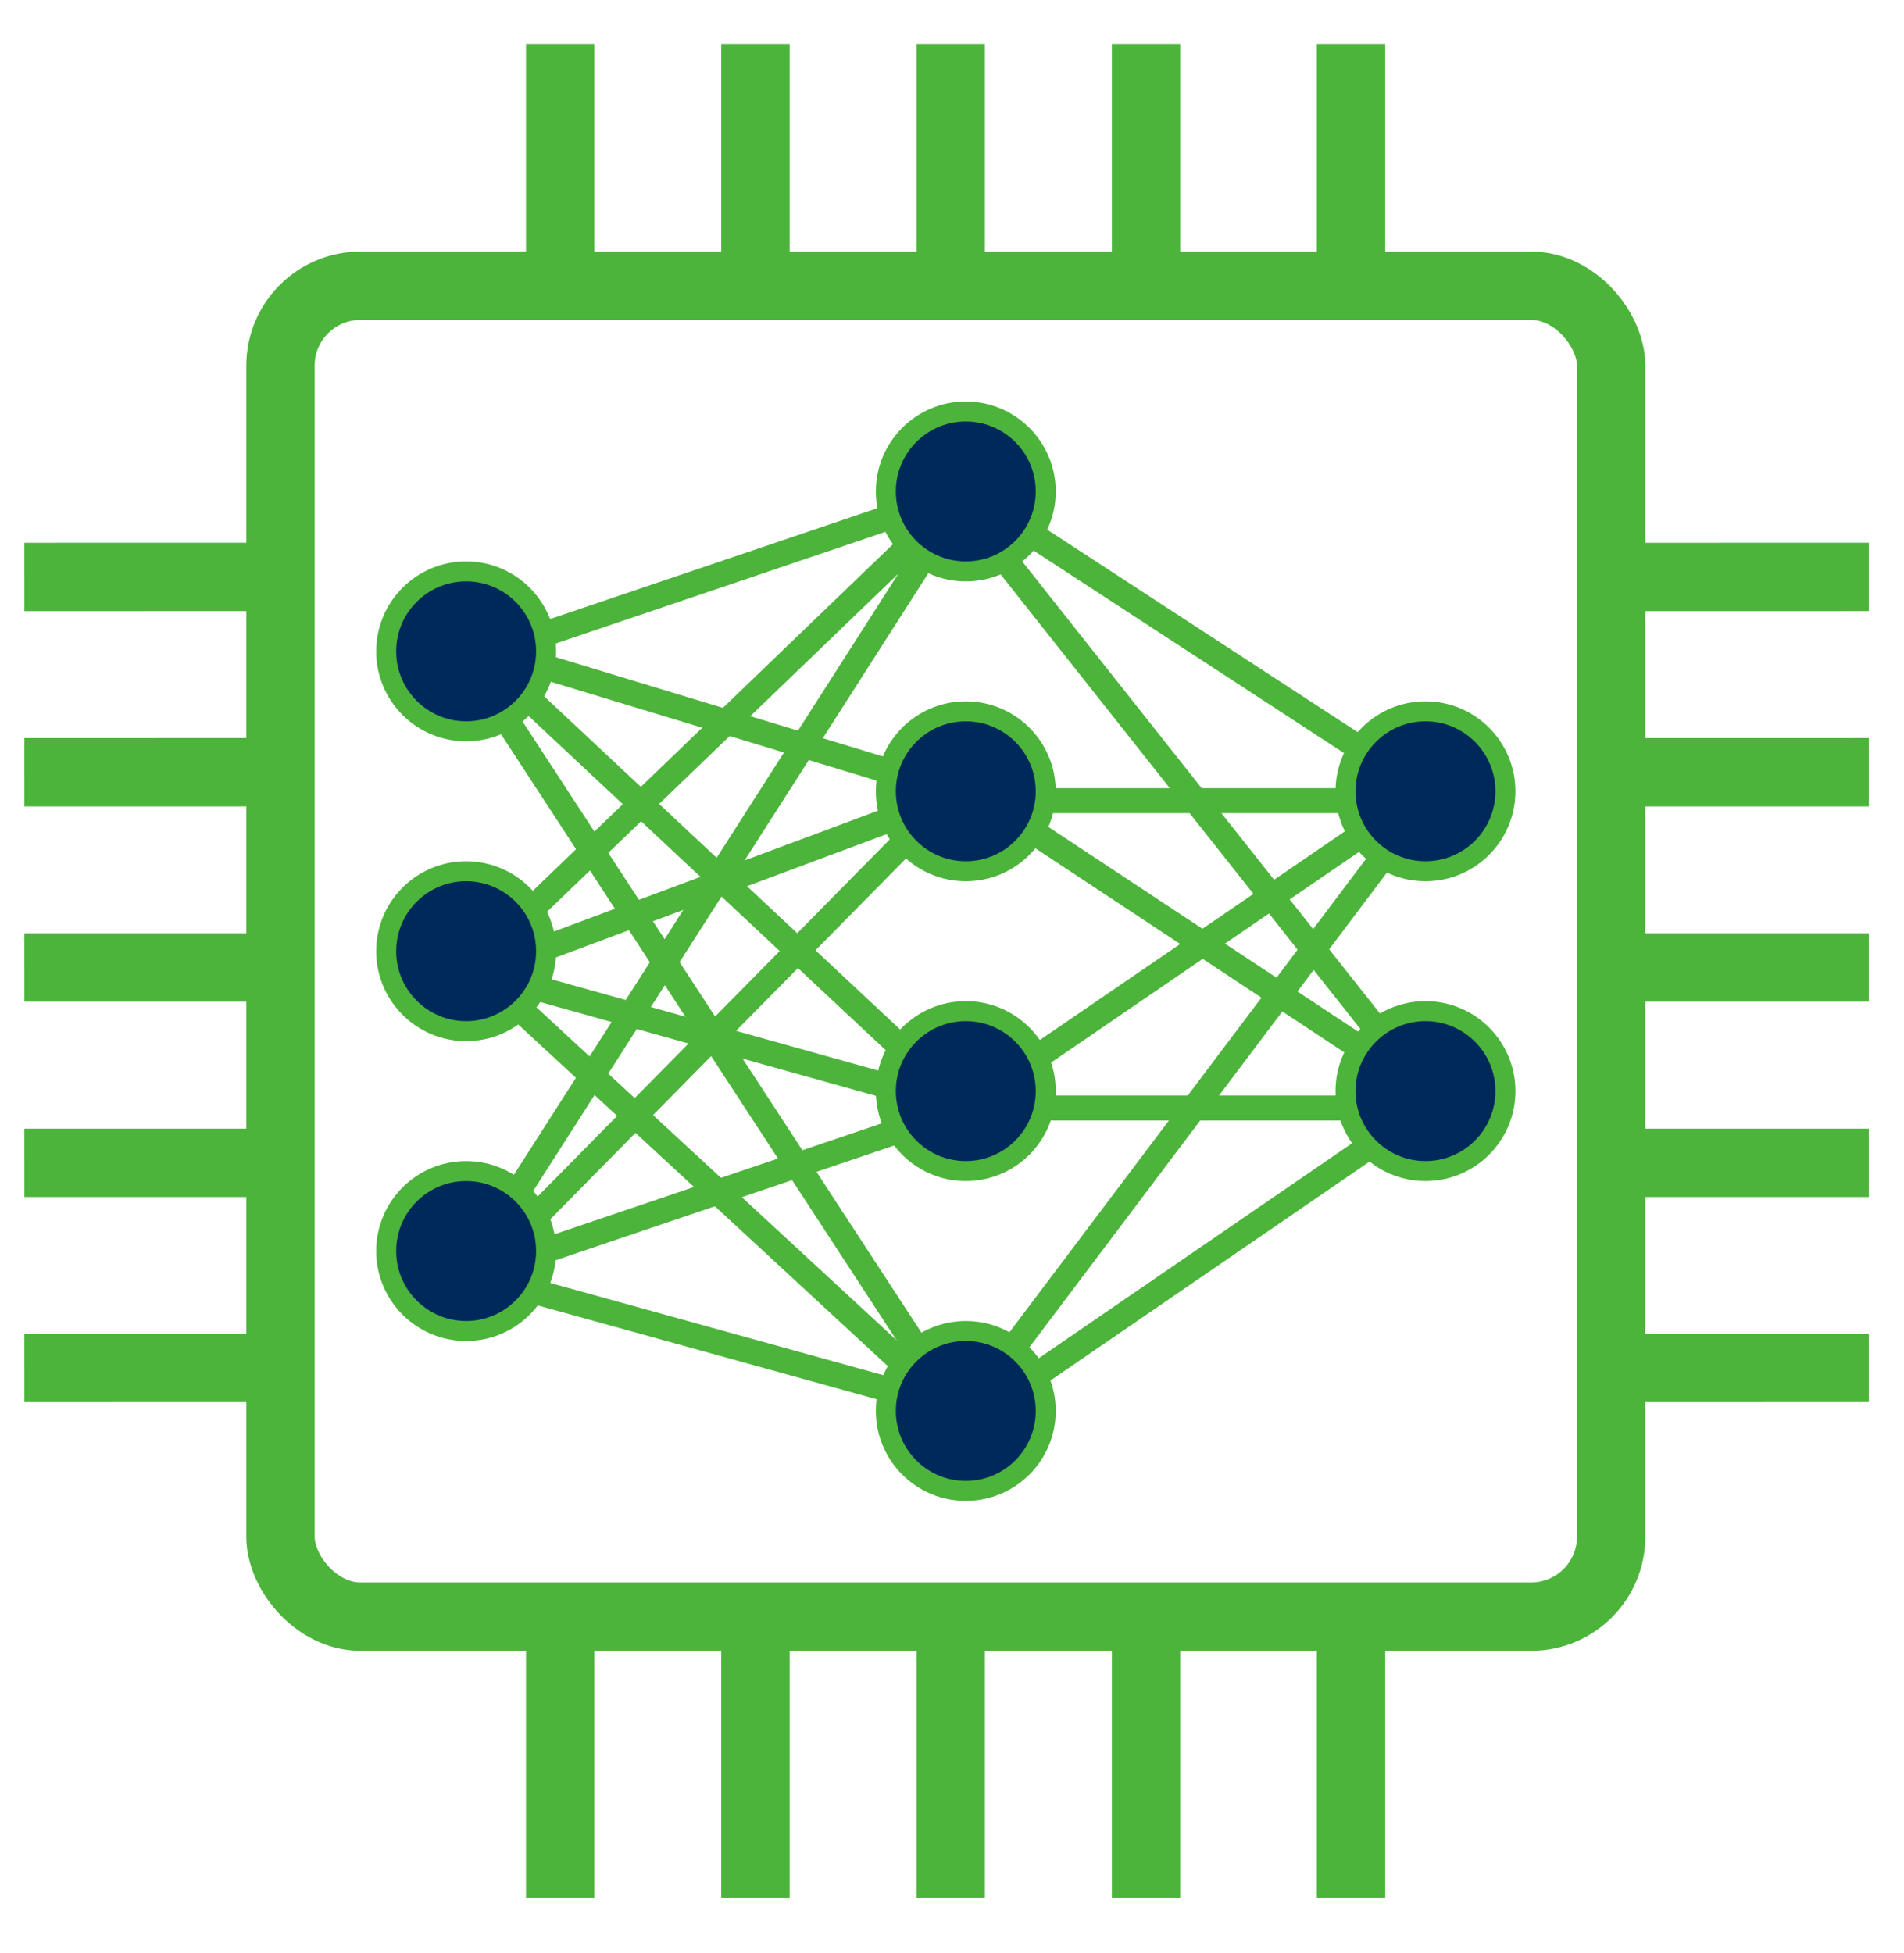 <?xml version="1.0" encoding="UTF-8"?>
<svg width="195px" height="200px" viewBox="0 0 195 200" version="1.1" xmlns="http://www.w3.org/2000/svg" xmlns:xlink="http://www.w3.org/1999/xlink">
    <!-- Generator: Sketch 60.1 (88133) - https://sketch.com -->
    <title>Rectangle Copy 3</title>
    <desc>Created with Sketch.</desc>
    <g id="Page-1" stroke="none" stroke-width="1" fill="none" fill-rule="evenodd">
        <g id="Group-34" transform="translate(5, 25)" stroke="#4CB43B">
            <g id="Group-35">
                <g id="Group-8">
                    <g id="Group-7-Copy" transform="translate(91.817, 74.92) rotate(90) translate(-91.817, -74.92) translate(50.317, -16.58)" stroke-linecap="square" stroke-width="7">
                        <line x1="0.52" y1="166.417" x2="0.799" y2="182.316" id="Line-4-Copy-5" transform="translate(0.66, 174.367) rotate(1) translate(-0.66, -174.367) "></line>
                        <line x1="20.52" y1="166.417" x2="20.799" y2="182.316" id="Line-4-Copy-6" transform="translate(20.66, 174.367) rotate(1) translate(-20.66, -174.367) "></line>
                        <line x1="40.52" y1="166.417" x2="40.799" y2="182.316" id="Line-4-Copy-7" transform="translate(40.66, 174.367) rotate(1) translate(-40.66, -174.367) "></line>
                        <line x1="60.52" y1="166.417" x2="60.799" y2="182.316" id="Line-4-Copy-8" transform="translate(60.66, 174.367) rotate(1) translate(-60.66, -174.367) "></line>
                        <line x1="81.52" y1="166.417" x2="81.799" y2="182.316" id="Line-4-Copy-9" transform="translate(81.66, 174.367) rotate(1) translate(-81.66, -174.367) "></line>
                        <line x1="0.512" y1="0.417" x2="0.808" y2="17.316" id="Line-4-Copy-14" transform="translate(0.66, 8.867) rotate(1) translate(-0.66, -8.867) "></line>
                        <line x1="20.512" y1="0.417" x2="20.808" y2="17.316" id="Line-4-Copy-13" transform="translate(20.66, 8.867) rotate(1) translate(-20.66, -8.867) "></line>
                        <line x1="40.512" y1="0.417" x2="40.808" y2="17.316" id="Line-4-Copy-12" transform="translate(40.66, 8.867) rotate(1) translate(-40.66, -8.867) "></line>
                        <line x1="60.512" y1="0.417" x2="60.808" y2="17.316" id="Line-4-Copy-11" transform="translate(60.66, 8.867) rotate(1) translate(-60.66, -8.867) "></line>
                        <line x1="81.512" y1="0.417" x2="81.808" y2="17.316" id="Line-4-Copy-10" transform="translate(81.66, 8.867) rotate(1) translate(-81.66, -8.867) "></line>
                    </g>
                    <rect id="Rectangle" stroke-width="7" x="23.724" y="4.263" width="136.283" height="136.283" rx="8.188"></rect>
                    <line x1="45.551" y1="41.701" x2="93.912" y2="25.326" id="Path-6" stroke-width="2.559"></line>
                    <line x1="42.74" y1="74.566" x2="93.912" y2="25.326" id="Path-9" stroke-width="2.559"></line>
                    <line x1="42.74" y1="105.32" x2="93.912" y2="25.326" id="Path-10" stroke-width="2.559"></line>
                    <line x1="45.551" y1="41.701" x2="92.776" y2="56.03" id="Path-11" stroke-width="2.559"></line>
                    <line x1="45.551" y1="43.213" x2="93.912" y2="88.467" id="Path-28" stroke-width="2.559"></line>
                    <line x1="44.176" y1="44.573" x2="93.912" y2="120.763" id="Path-29" stroke-width="2.559"></line>
                    <line x1="44.176" y1="74.566" x2="92.776" y2="119.484" id="Path-30" stroke-width="2.559"></line>
                    <line x1="44.176" y1="74.566" x2="93.912" y2="88.467" id="Path-31" stroke-width="2.559"></line>
                    <line x1="42.74" y1="105.32" x2="93.912" y2="119.484" id="Path-32" stroke-width="2.559"></line>
                    <line x1="44.176" y1="105.32" x2="92.776" y2="56.03" id="Path-33" stroke-width="2.559"></line>
                    <line x1="44.176" y1="74.566" x2="93.912" y2="56.03" id="Path-34" stroke-width="2.559"></line>
                    <line x1="44.176" y1="105.32" x2="93.912" y2="88.467" id="Path-35" stroke-width="2.559"></line>
                    <line x1="93.912" y1="25.326" x2="140.991" y2="56.03" id="Path-36" stroke-width="2.559"></line>
                    <line x1="93.912" y1="27.252" x2="140.991" y2="86.733" id="Path-37" stroke-width="2.559"></line>
                    <line x1="95.984" y1="56.992" x2="140.991" y2="56.992" id="Path-38" stroke-width="2.559"></line>
                    <line x1="95.984" y1="56.992" x2="140.991" y2="86.733" id="Path-39" stroke-width="2.559"></line>
                    <line x1="95.984" y1="88.467" x2="140.991" y2="88.467" id="Path-40" stroke-width="2.559"></line>
                    <line x1="93.912" y1="120.763" x2="140.991" y2="88.467" id="Path-41" stroke-width="2.559"></line>
                    <line x1="93.912" y1="119.484" x2="140.991" y2="56.992" id="Path-43" stroke-width="2.559"></line>
                    <line x1="93.912" y1="88.238" x2="140.991" y2="56.03" id="Path-44" stroke-width="2.559"></line>
                    <circle id="Oval" stroke-width="2.047" fill="#00295B" cx="42.74" cy="41.701" r="8.188"></circle>
                    <circle id="Oval-Copy-29" stroke-width="2.047" fill="#00295B" cx="42.74" cy="72.405" r="8.188"></circle>
                    <circle id="Oval-Copy-30" stroke-width="2.047" fill="#00295B" cx="42.74" cy="103.109" r="8.188"></circle>
                    <circle id="Oval-Copy-33" stroke-width="2.047" fill="#00295B" cx="93.912" cy="25.326" r="8.188"></circle>
                    <circle id="Oval-Copy-32" stroke-width="2.047" fill="#00295B" cx="93.912" cy="56.03" r="8.188"></circle>
                    <circle id="Oval-Copy-31" stroke-width="2.047" fill="#00295B" cx="93.912" cy="86.733" r="8.188"></circle>
                    <circle id="Oval-Copy-36" stroke-width="2.047" fill="#00295B" cx="140.991" cy="56.03" r="8.188"></circle>
                    <circle id="Oval-Copy-35" stroke-width="2.047" fill="#00295B" cx="140.991" cy="86.733" r="8.188"></circle>
                    <circle id="Oval-Copy-34" stroke-width="2.047" fill="#00295B" cx="93.912" cy="119.484" r="8.188"></circle>
                </g>
            </g>
        </g>
        <line x1="138.37" y1="26.845" x2="138.37" y2="7.988" id="Path-20" stroke="#4CB43B" stroke-width="7" stroke-linecap="square"></line>
        <line x1="117.37" y1="26.845" x2="117.37" y2="7.988" id="Path-20-Copy" stroke="#4CB43B" stroke-width="7" stroke-linecap="square"></line>
        <line x1="97.37" y1="26.845" x2="97.37" y2="7.988" id="Path-20-Copy-2" stroke="#4CB43B" stroke-width="7" stroke-linecap="square"></line>
        <line x1="77.37" y1="26.845" x2="77.37" y2="7.988" id="Path-20-Copy-3" stroke="#4CB43B" stroke-width="7" stroke-linecap="square"></line>
        <line x1="57.37" y1="26.845" x2="57.37" y2="7.988" id="Path-20-Copy-4" stroke="#4CB43B" stroke-width="7" stroke-linecap="square"></line>
        <line x1="138.37" y1="190.845" x2="138.37" y2="171.988" id="Path-20-Copy-9" stroke="#4CB43B" stroke-width="7" stroke-linecap="square"></line>
        <line x1="117.37" y1="190.845" x2="117.37" y2="171.988" id="Path-20-Copy-8" stroke="#4CB43B" stroke-width="7" stroke-linecap="square"></line>
        <line x1="97.37" y1="190.845" x2="97.37" y2="171.988" id="Path-20-Copy-7" stroke="#4CB43B" stroke-width="7" stroke-linecap="square"></line>
        <line x1="77.37" y1="190.845" x2="77.37" y2="171.988" id="Path-20-Copy-6" stroke="#4CB43B" stroke-width="7" stroke-linecap="square"></line>
        <line x1="57.37" y1="190.845" x2="57.37" y2="171.988" id="Path-20-Copy-5" stroke="#4CB43B" stroke-width="7" stroke-linecap="square"></line>
    </g>
</svg>
